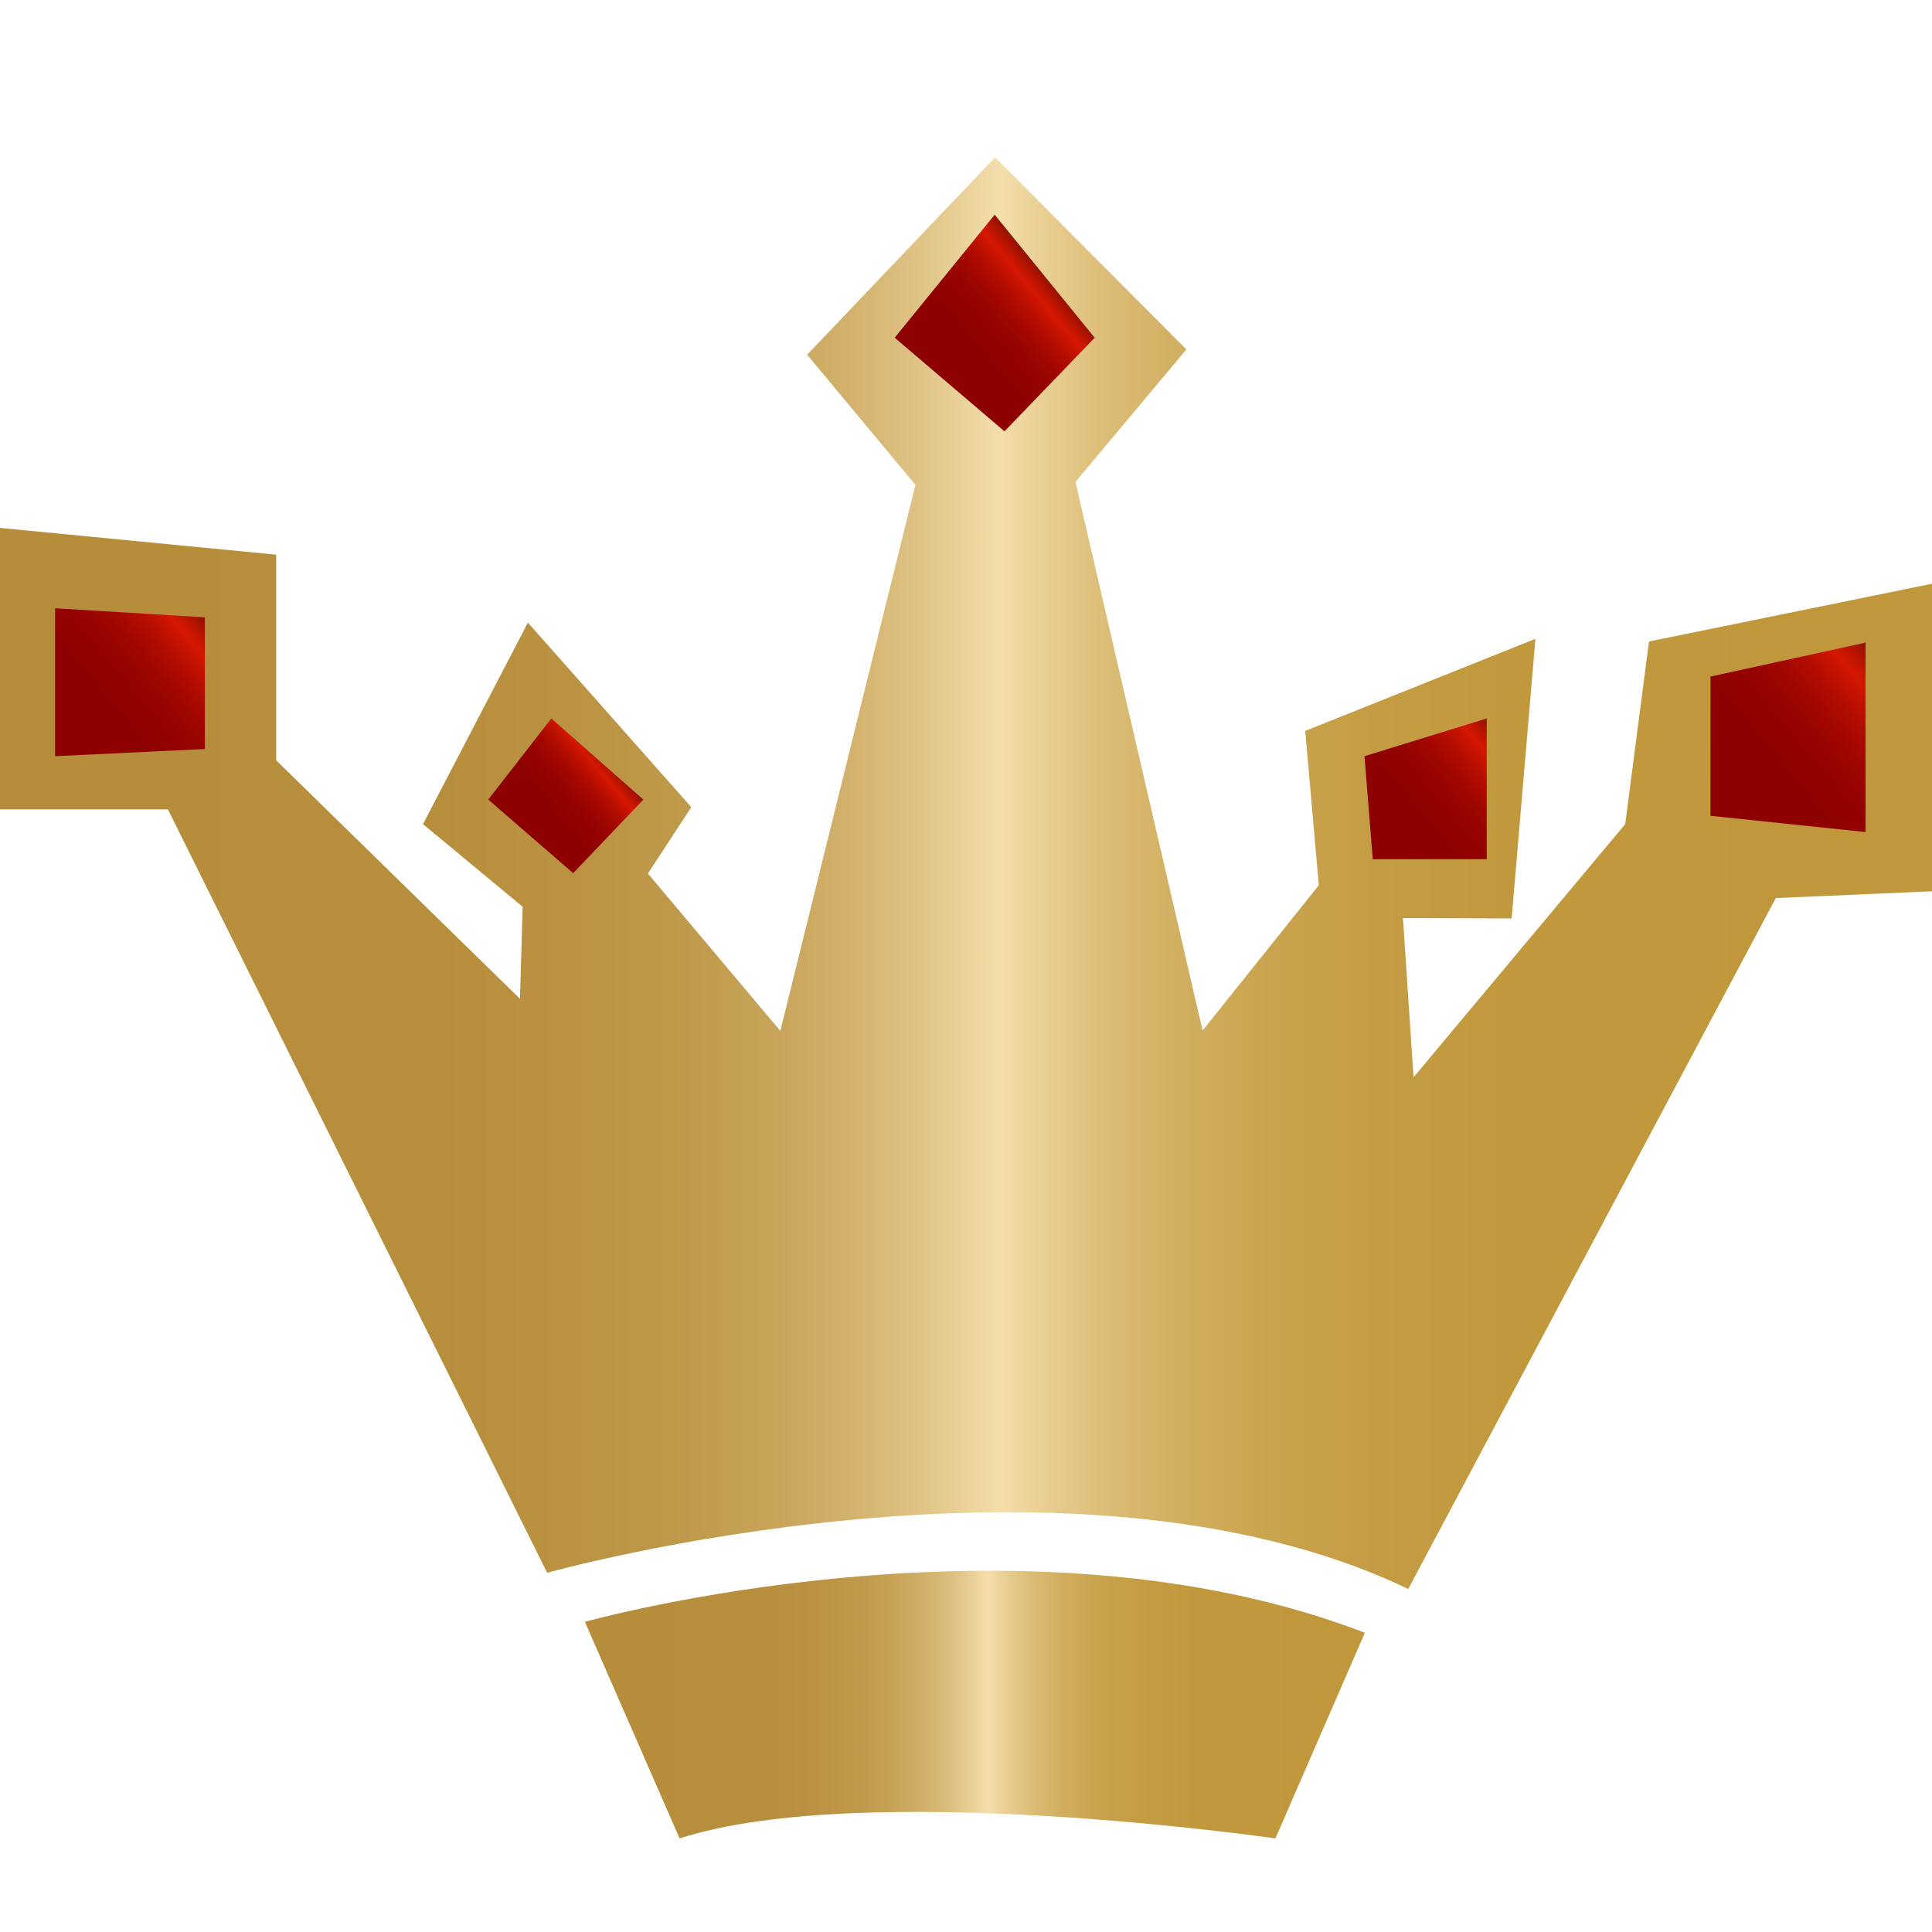 <svg xmlns="http://www.w3.org/2000/svg" viewBox="0 0 512 512"><linearGradient id="a" gradientUnits="userSpaceOnUse" x1="0" y1="282.644" x2="512" y2="282.644" gradientTransform="matrix(1 0 0 -1 0 514)"><stop offset="0" stop-color="#b68d3a"/><stop offset=".227" stop-color="#b78e3c"/><stop offset=".308" stop-color="#bb9343"/><stop offset=".367" stop-color="#c19c4e"/><stop offset=".414" stop-color="#cba85f"/><stop offset=".454" stop-color="#d7b875"/><stop offset=".489" stop-color="#e5cb90"/><stop offset=".517" stop-color="#f4deab"/><stop offset=".543" stop-color="#e8cd90"/><stop offset=".575" stop-color="#dbbc75"/><stop offset=".613" stop-color="#d1ae5f"/><stop offset=".657" stop-color="#c9a44e"/><stop offset=".712" stop-color="#c49c43"/><stop offset=".788" stop-color="#c1983c"/><stop offset="1" stop-color="#c0973a"/></linearGradient><path d="M0 139.9v74.6h44.5L145 416.8s138.5-38.8 228.2 4.3L470.6 238l41.4-1.8v-81.5L437 170l-6.3 48.4-56.1 67.1-2.8-42.2 28.8.1 6.3-74.1-61 24.4 3.6 40.9-30.8 38.5L285 127.7l29.4-35.1-50.7-50.9L213.9 94l28.7 34.5-35.8 144.7-35.1-41.7 11.5-17.6-43.3-48.9-27.8 53.4 26.4 21.9-.7 24.4-64.6-63.2V147L0 139.9z" fill="url(#a)"/><linearGradient id="b" gradientUnits="userSpaceOnUse" x1="154.972" y1="451.754" x2="361.625" y2="451.754"><stop offset="0" stop-color="#b68d3a"/><stop offset=".227" stop-color="#b78e3c"/><stop offset=".308" stop-color="#bb9343"/><stop offset=".367" stop-color="#c19c4e"/><stop offset=".414" stop-color="#cba85f"/><stop offset=".454" stop-color="#d7b875"/><stop offset=".489" stop-color="#e5cb90"/><stop offset=".517" stop-color="#f4deab"/><stop offset=".543" stop-color="#e8cd90"/><stop offset=".575" stop-color="#dbbc75"/><stop offset=".613" stop-color="#d1ae5f"/><stop offset=".657" stop-color="#c9a44e"/><stop offset=".712" stop-color="#c49c43"/><stop offset=".788" stop-color="#c1983c"/><stop offset="1" stop-color="#c0973a"/></linearGradient><path d="M155 429.8s115.5-32.3 206.7 2.9L338 487.2s-109.1-15.8-157.9 0L155 429.8" fill="url(#b)"/><linearGradient id="c" gradientUnits="userSpaceOnUse" x1="12.689" y1="198.112" x2="54.078" y2="163.383"><stop offset=".006" stop-color="#8d0000"/><stop offset=".388" stop-color="#8f0100"/><stop offset=".546" stop-color="#960300"/><stop offset=".664" stop-color="#a20700"/><stop offset=".761" stop-color="#b40d00"/><stop offset=".844" stop-color="#cb1400"/><stop offset=".872" stop-color="#d41700"/><stop offset=".902" stop-color="#c91600"/><stop offset=".956" stop-color="#ab1300"/><stop offset="1" stop-color="#8f1100"/></linearGradient><path fill="url(#c)" d="M14.6 161.2v39.2l39.7-1.9v-34.9z"/><linearGradient id="d" gradientUnits="userSpaceOnUse" x1="137.001" y1="220.961" x2="161.15" y2="200.698"><stop offset=".006" stop-color="#8d0000"/><stop offset=".388" stop-color="#8f0100"/><stop offset=".546" stop-color="#960300"/><stop offset=".664" stop-color="#a20700"/><stop offset=".761" stop-color="#b40d00"/><stop offset=".844" stop-color="#cb1400"/><stop offset=".872" stop-color="#d41700"/><stop offset=".902" stop-color="#c91600"/><stop offset=".956" stop-color="#ab1300"/><stop offset="1" stop-color="#8f1100"/></linearGradient><path fill="url(#d)" d="M129.4 211.9l16.7-21.5 24.4 21.5-18.6 19.5z"/><linearGradient id="e" gradientUnits="userSpaceOnUse" x1="362.848" y1="226.58" x2="398.923" y2="196.309"><stop offset=".006" stop-color="#8d0000"/><stop offset=".388" stop-color="#8f0100"/><stop offset=".546" stop-color="#960300"/><stop offset=".664" stop-color="#a20700"/><stop offset=".761" stop-color="#b40d00"/><stop offset=".844" stop-color="#cb1400"/><stop offset=".872" stop-color="#d41700"/><stop offset=".902" stop-color="#c91600"/><stop offset=".956" stop-color="#ab1300"/><stop offset="1" stop-color="#8f1100"/></linearGradient><path fill="url(#e)" d="M363.8 227.7l-2.2-27.3 32.4-10v37.3z"/><linearGradient id="f" gradientUnits="userSpaceOnUse" x1="453.761" y1="216.773" x2="500.511" y2="177.545"><stop offset=".006" stop-color="#8d0000"/><stop offset=".388" stop-color="#8f0100"/><stop offset=".546" stop-color="#960300"/><stop offset=".664" stop-color="#a20700"/><stop offset=".761" stop-color="#b40d00"/><stop offset=".844" stop-color="#cb1400"/><stop offset=".872" stop-color="#d41700"/><stop offset=".902" stop-color="#c91600"/><stop offset=".956" stop-color="#ab1300"/><stop offset="1" stop-color="#8f1100"/></linearGradient><path fill="url(#f)" d="M453.3 216.2v-36.9l41.1-9v50.2z"/><linearGradient id="g" gradientUnits="userSpaceOnUse" x1="246.66" y1="100.919" x2="278.266" y2="74.398"><stop offset=".006" stop-color="#8d0000"/><stop offset=".388" stop-color="#8f0100"/><stop offset=".546" stop-color="#960300"/><stop offset=".664" stop-color="#a20700"/><stop offset=".761" stop-color="#b40d00"/><stop offset=".844" stop-color="#cb1400"/><stop offset=".872" stop-color="#d41700"/><stop offset=".902" stop-color="#c91600"/><stop offset=".956" stop-color="#ab1300"/><stop offset="1" stop-color="#8f1100"/></linearGradient><path fill="url(#g)" d="M237.1 89.5l29.1 24.8 23.9-24.8-26.5-32.6z"/></svg>
